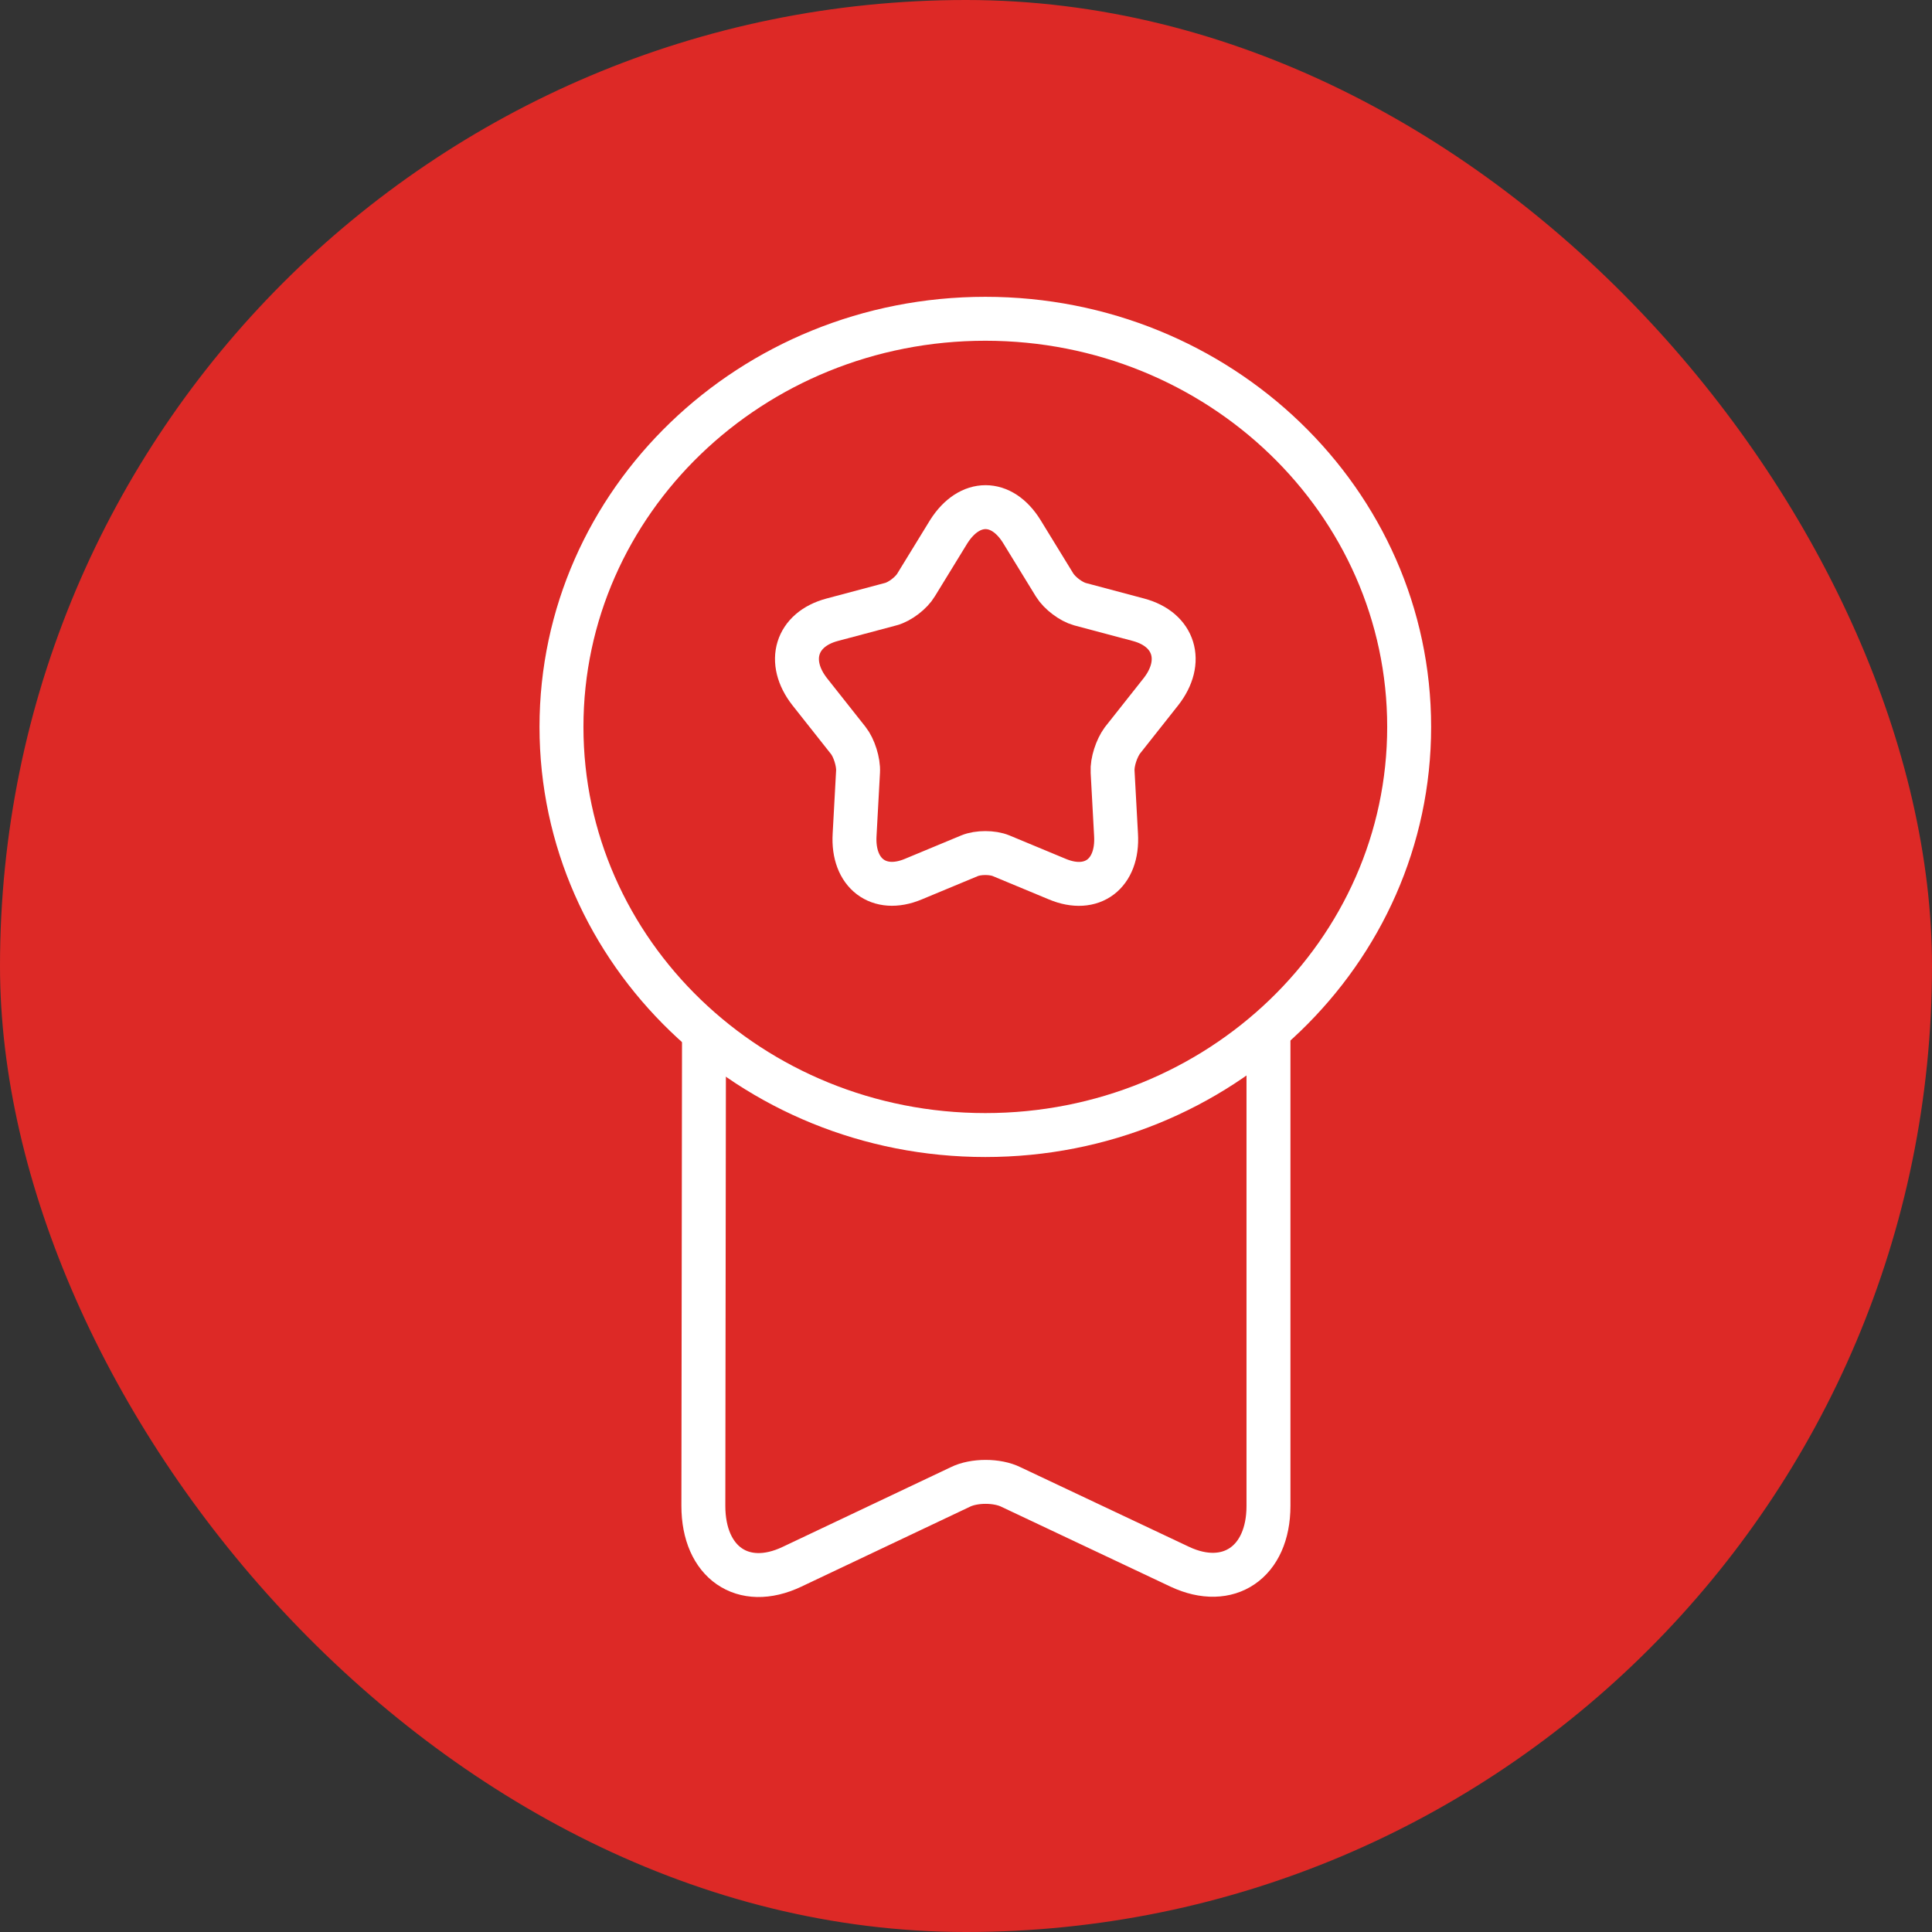 <?xml version="1.0" encoding="UTF-8"?> <svg xmlns="http://www.w3.org/2000/svg" width="50" height="50" viewBox="0 0 50 50" fill="none"><rect x="0" y="0" width="50" height="50" fill="#333333" stroke="none"/><rect width="50" height="50" rx="25" fill="#DD2926"></rect><path d="M25.5 29.375C31.558 29.375 36.469 24.646 36.469 18.812C36.469 12.979 31.558 8.25 25.5 8.25C19.442 8.25 14.531 12.979 14.531 18.812C14.531 24.646 19.442 29.375 25.5 29.375Z" stroke="white" stroke-width="1.137" stroke-linecap="round" stroke-linejoin="round"></path><path d="M18.219 26.98L18.203 38.972C18.203 40.435 19.227 41.15 20.494 40.549L24.849 38.485C25.207 38.306 25.808 38.306 26.166 38.485L30.537 40.549C31.788 41.134 32.828 40.435 32.828 38.972V26.688" stroke="white" stroke-width="1.137" stroke-linecap="round" stroke-linejoin="round"></path><path d="M26.444 13.755L27.292 15.138C27.426 15.355 27.723 15.573 27.946 15.635L29.463 16.039C30.4 16.288 30.653 17.127 30.043 17.904L29.047 19.163C28.898 19.365 28.779 19.723 28.794 19.971L28.883 21.603C28.943 22.613 28.259 23.126 27.366 22.753L25.909 22.147C25.686 22.054 25.314 22.054 25.091 22.147L23.634 22.753C22.741 23.126 22.057 22.598 22.117 21.603L22.206 19.971C22.221 19.723 22.102 19.35 21.953 19.163L20.957 17.904C20.347 17.127 20.6 16.288 21.537 16.039L23.054 15.635C23.291 15.573 23.589 15.34 23.708 15.138L24.556 13.755C25.091 12.915 25.924 12.915 26.444 13.755Z" stroke="white" stroke-width="1.137" stroke-linecap="round" stroke-linejoin="round"></path></svg> 